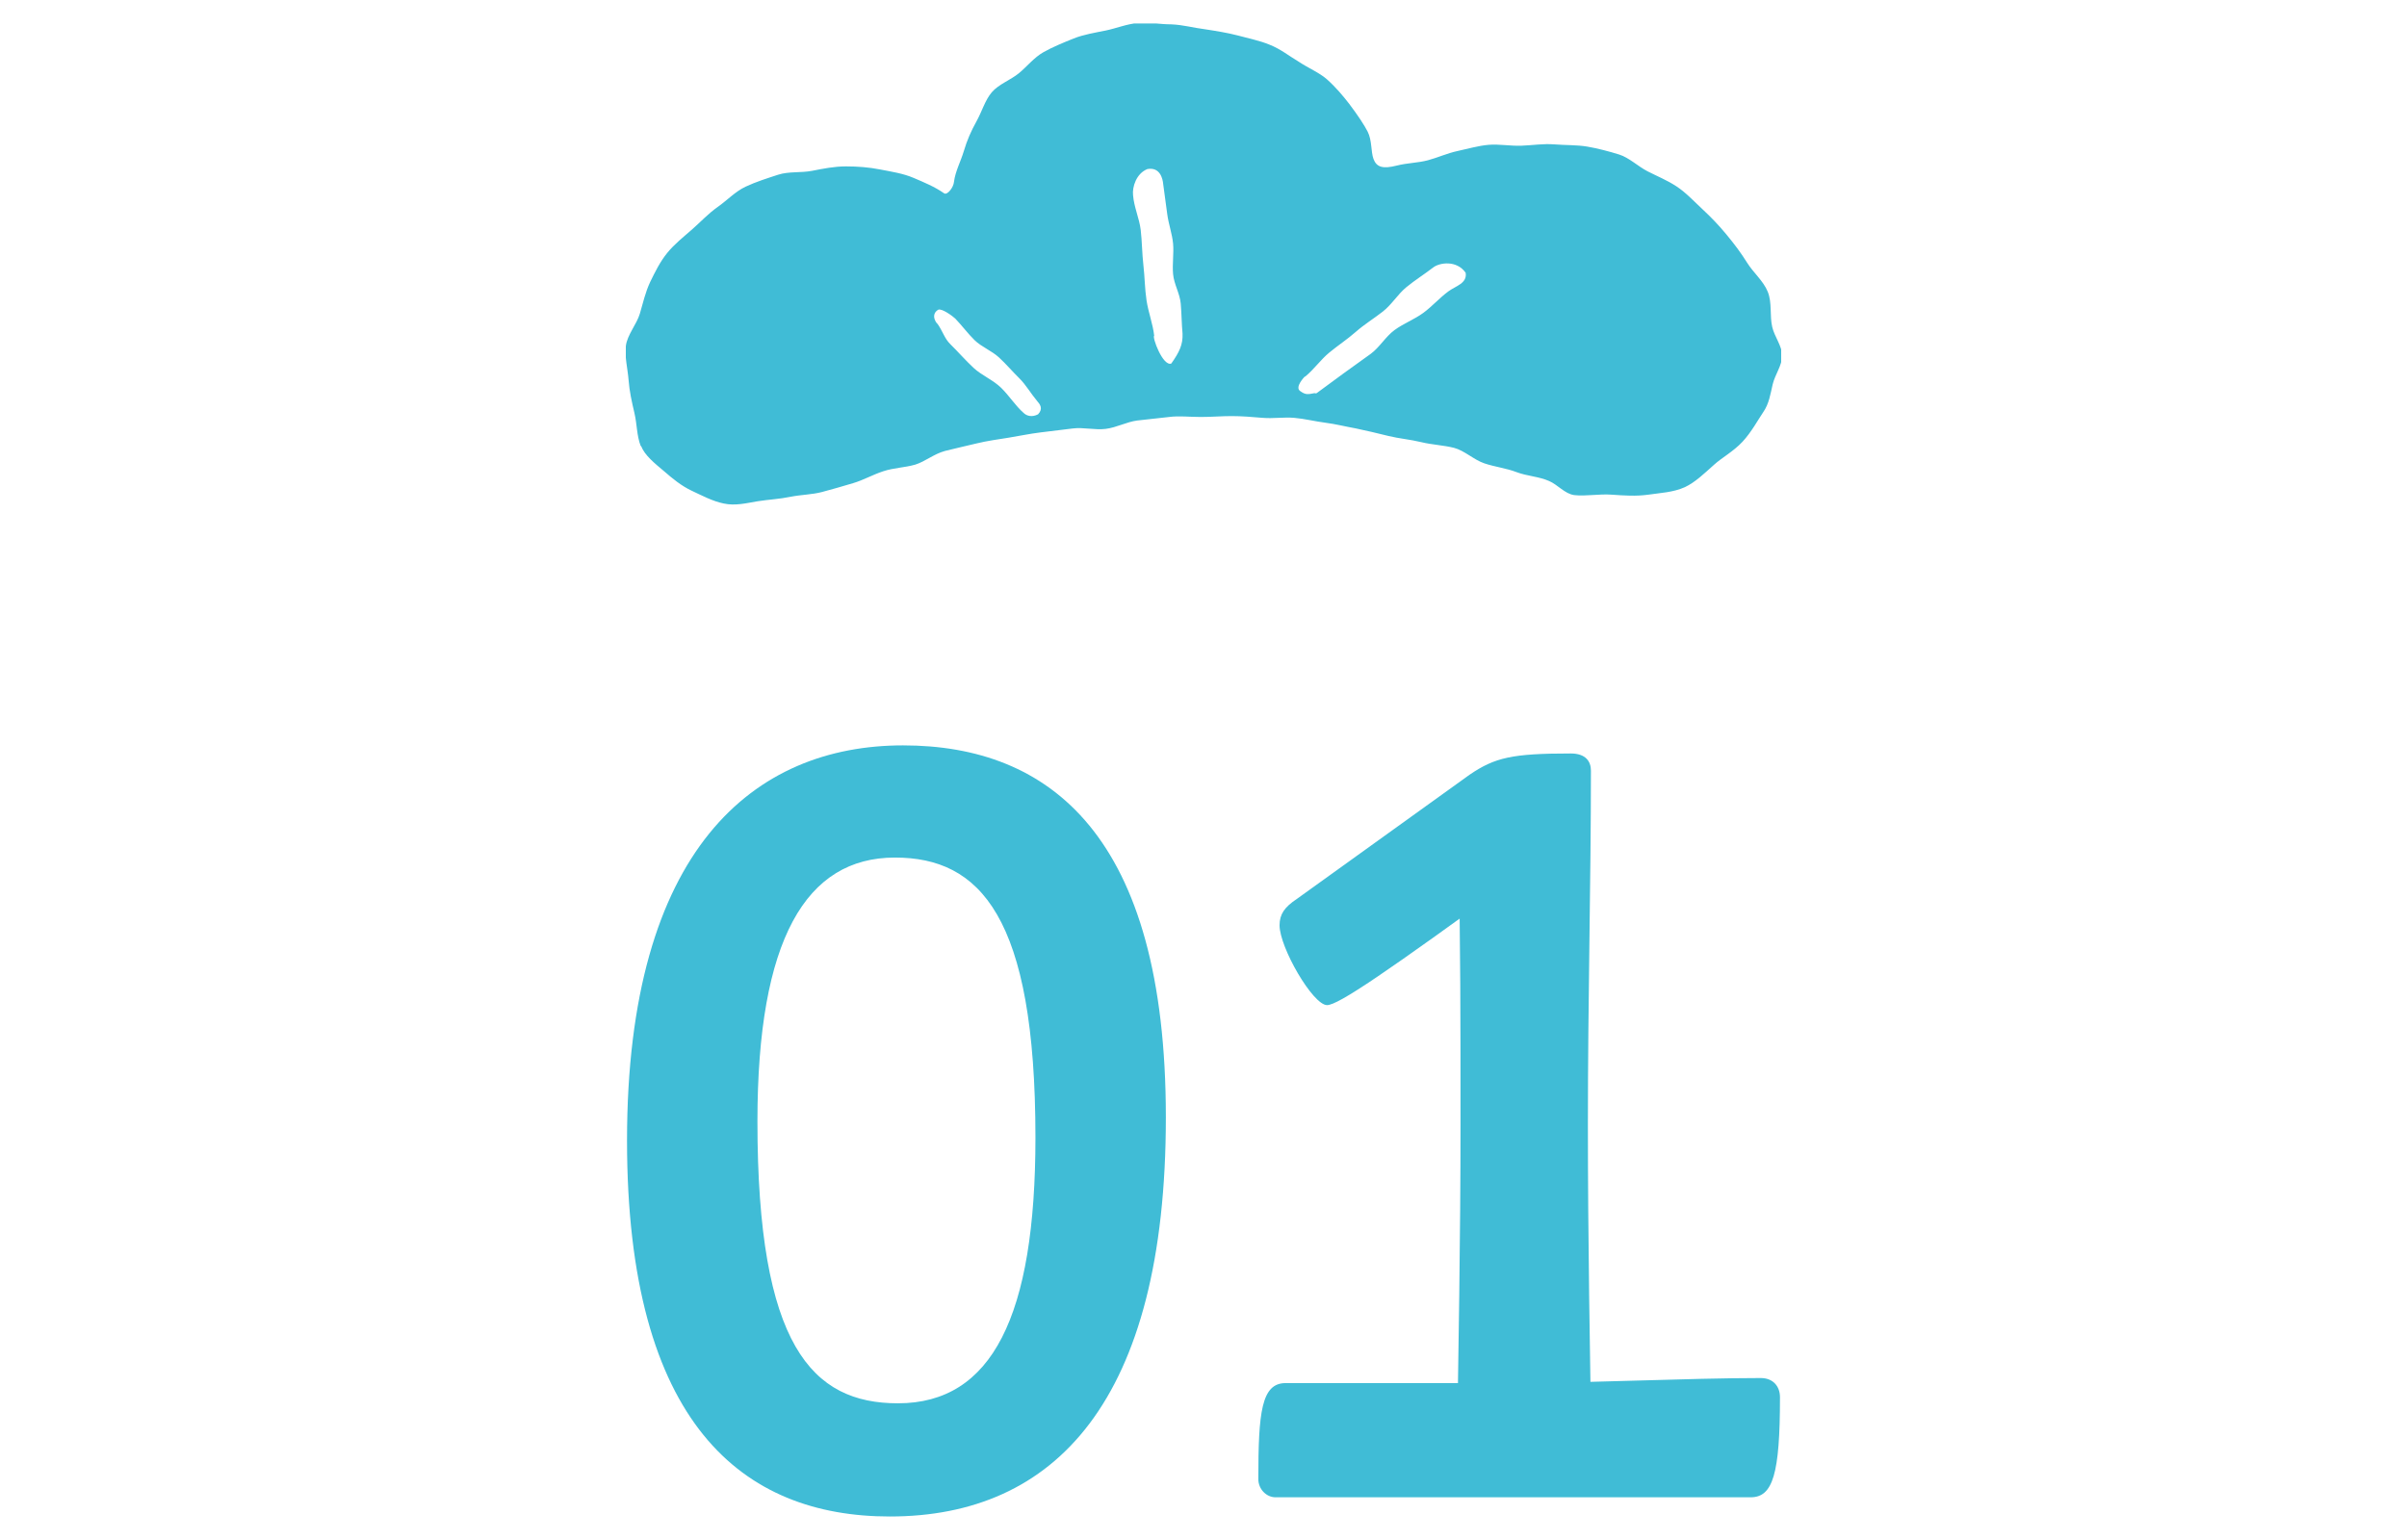 <svg fill="none" height="64" viewBox="0 0 100 64" width="100" xmlns="http://www.w3.org/2000/svg" xmlns:xlink="http://www.w3.org/1999/xlink"><clipPath id="a"><path d="m26 .977h48v20h-48z"/></clipPath><g clip-path="url(#a)"><path d="m26.636 18.539c.15.385.561.715.954 1.045.337.293.711.605 1.141.807.43.202.879.44 1.328.532.486.11.972-.018 1.421-.092.467-.073.916-.092 1.346-.183.468-.092.916-.092 1.328-.202s.86-.238 1.29-.367c.43-.128.804-.348 1.253-.495.449-.147.879-.147 1.328-.275.411-.128.767-.44 1.234-.568.43-.11.86-.202 1.309-.312.449-.11.879-.165 1.328-.238.449-.073.879-.165 1.328-.22.449-.055.897-.11 1.346-.165s.916.073 1.365.018.879-.293 1.309-.348.898-.092 1.328-.147c.411-.055.86 0 1.309 0 .449 0 .86-.037 1.29-.037s.86.037 1.29.073c.43.037.879-.037 1.309 0 .43.037.86.147 1.29.202.43.055.86.165 1.272.238.449.092.897.202 1.346.312s.916.147 1.365.257.935.128 1.365.238c.43.11.823.495 1.253.642.43.147.916.202 1.346.367.43.165.935.183 1.346.367.355.147.654.532 1.047.587.486.055 1.028-.055 1.552-.018.524.037 1.01.073 1.533 0 .486-.073 1.028-.092 1.515-.312.43-.202.804-.568 1.216-.935.299-.275.804-.55 1.178-.953s.636-.898.86-1.228c.243-.348.299-.752.393-1.155s.393-.788.393-1.192-.318-.788-.411-1.192c-.112-.477 0-1.008-.187-1.467-.187-.458-.598-.788-.86-1.21-.262-.422-.542-.788-.86-1.173-.318-.385-.636-.715-.991-1.045s-.692-.697-1.085-.953c-.393-.257-.804-.422-1.197-.623-.393-.202-.767-.568-1.178-.697-.411-.128-.897-.257-1.328-.33-.43-.073-.916-.055-1.365-.092-.449-.037-.898.037-1.365.055-.468.018-.916-.073-1.365-.037-.43.037-.86.165-1.29.257s-.823.275-1.234.385-.86.11-1.29.22c-.58.147-.842.073-.972-.275-.112-.312-.056-.77-.243-1.137-.131-.257-.393-.66-.767-1.155-.243-.312-.542-.678-.935-1.027-.318-.275-.767-.458-1.178-.733-.374-.22-.729-.513-1.197-.697-.393-.165-.86-.257-1.328-.385-.43-.11-.879-.183-1.365-.257-.449-.055-.898-.183-1.384-.202-.467 0-.935-.092-1.384-.055-.468.037-.897.22-1.346.312s-.916.165-1.328.33c-.411.165-.86.348-1.253.568-.393.22-.692.605-1.028.88-.337.275-.841.458-1.122.788s-.411.807-.636 1.21-.393.788-.523 1.228c-.131.44-.355.843-.411 1.283-.019.238-.281.568-.411.477-.393-.275-.841-.458-1.272-.642s-.916-.257-1.384-.348c-.468-.092-.935-.128-1.421-.128-.486 0-.935.092-1.403.183-.467.092-.972.018-1.421.165-.449.147-.916.293-1.346.495s-.767.568-1.159.843-.711.623-1.066.935c-.355.312-.729.605-1.028.972-.299.367-.505.788-.711 1.21-.206.44-.299.88-.43 1.32-.131.44-.524.88-.58 1.338-.056.458.075.935.112 1.411s.131.898.243 1.375.093.935.262 1.375zm27.599-2.897c.355-.293.636-.697.991-.99.355-.293.748-.55 1.103-.862.355-.312.748-.55 1.122-.843s.617-.715.972-1.008c.355-.293.767-.55 1.122-.825.262-.202.972-.312 1.346.22.075.44-.411.55-.711.77-.374.275-.673.623-1.047.898-.374.275-.823.44-1.197.715s-.617.715-.991.99c-.374.275-.748.532-1.122.807s-.748.55-1.122.825c-.037.018-.056 0-.093 0-.281.055-.374.073-.598-.092s.187-.587.187-.587zm-6.283-1.687c-.056-.495-.243-.972-.318-1.466-.075-.495-.075-.99-.131-1.467-.056-.477-.056-.99-.112-1.467-.056-.477-.281-.953-.318-1.448-.037-.33.131-.898.598-1.082.524-.092.636.403.654.623.056.422.112.825.168 1.247s.206.825.243 1.228c.037.403-.037.843 0 1.265.037.422.281.807.318 1.228s.037.843.075 1.247c.019.458-.131.77-.468 1.246-.355.128-.804-1.118-.711-1.155zm-9.013-.495c-.206-.257-.15-.477.037-.587.15-.073.617.275.711.367.281.293.523.623.804.898.281.275.711.44 1.01.715s.561.587.841.862c.281.275.486.642.748.953.112.128.262.312.037.55-.243.128-.468.073-.598-.055-.337-.293-.598-.715-.935-1.045-.337-.33-.804-.513-1.141-.825-.337-.312-.654-.678-.972-.99-.243-.238-.299-.513-.542-.862z" fill="#40bcd6"/></g><g fill="#40bcd6"><path d="m36.97 63.023c-6.09 0-10.92-3.822-10.92-15.624 0-12.138 5.292-16.422 11.466-16.422 6.09 0 10.92 3.738 10.92 15.456 0 11.802-4.62 16.59-11.466 16.59zm.336-4.704c3.906 0 5.712-3.612 5.712-11.046 0-9.198-2.31-11.634-5.838-11.634-3.696 0-5.712 3.402-5.712 10.962 0 9.324 2.268 11.718 5.838 11.718z"/><path d="m52.992 62.225c-.378 0-.714-.336-.714-.756 0-2.772.126-3.99 1.134-3.99h9.576c2.898 0 7.14-.21 10.164-.21.504 0 .798.336.798.798 0 3.192-.294 4.158-1.218 4.158zm7.518-1.134c.084-4.746.168-9.744.168-14.364 0-4.074 0-7.77-.084-11.088l2.562.714c-5.586 4.074-7.56 5.418-8.022 5.418-.588 0-1.974-2.394-1.974-3.318 0-.462.21-.756.714-1.092l7.182-5.166c1.05-.714 1.764-.882 4.2-.882.63 0 .84.336.84.714 0 4.578-.126 9.534-.126 14.7 0 4.746.084 9.576.168 14.364z"/></g></svg>